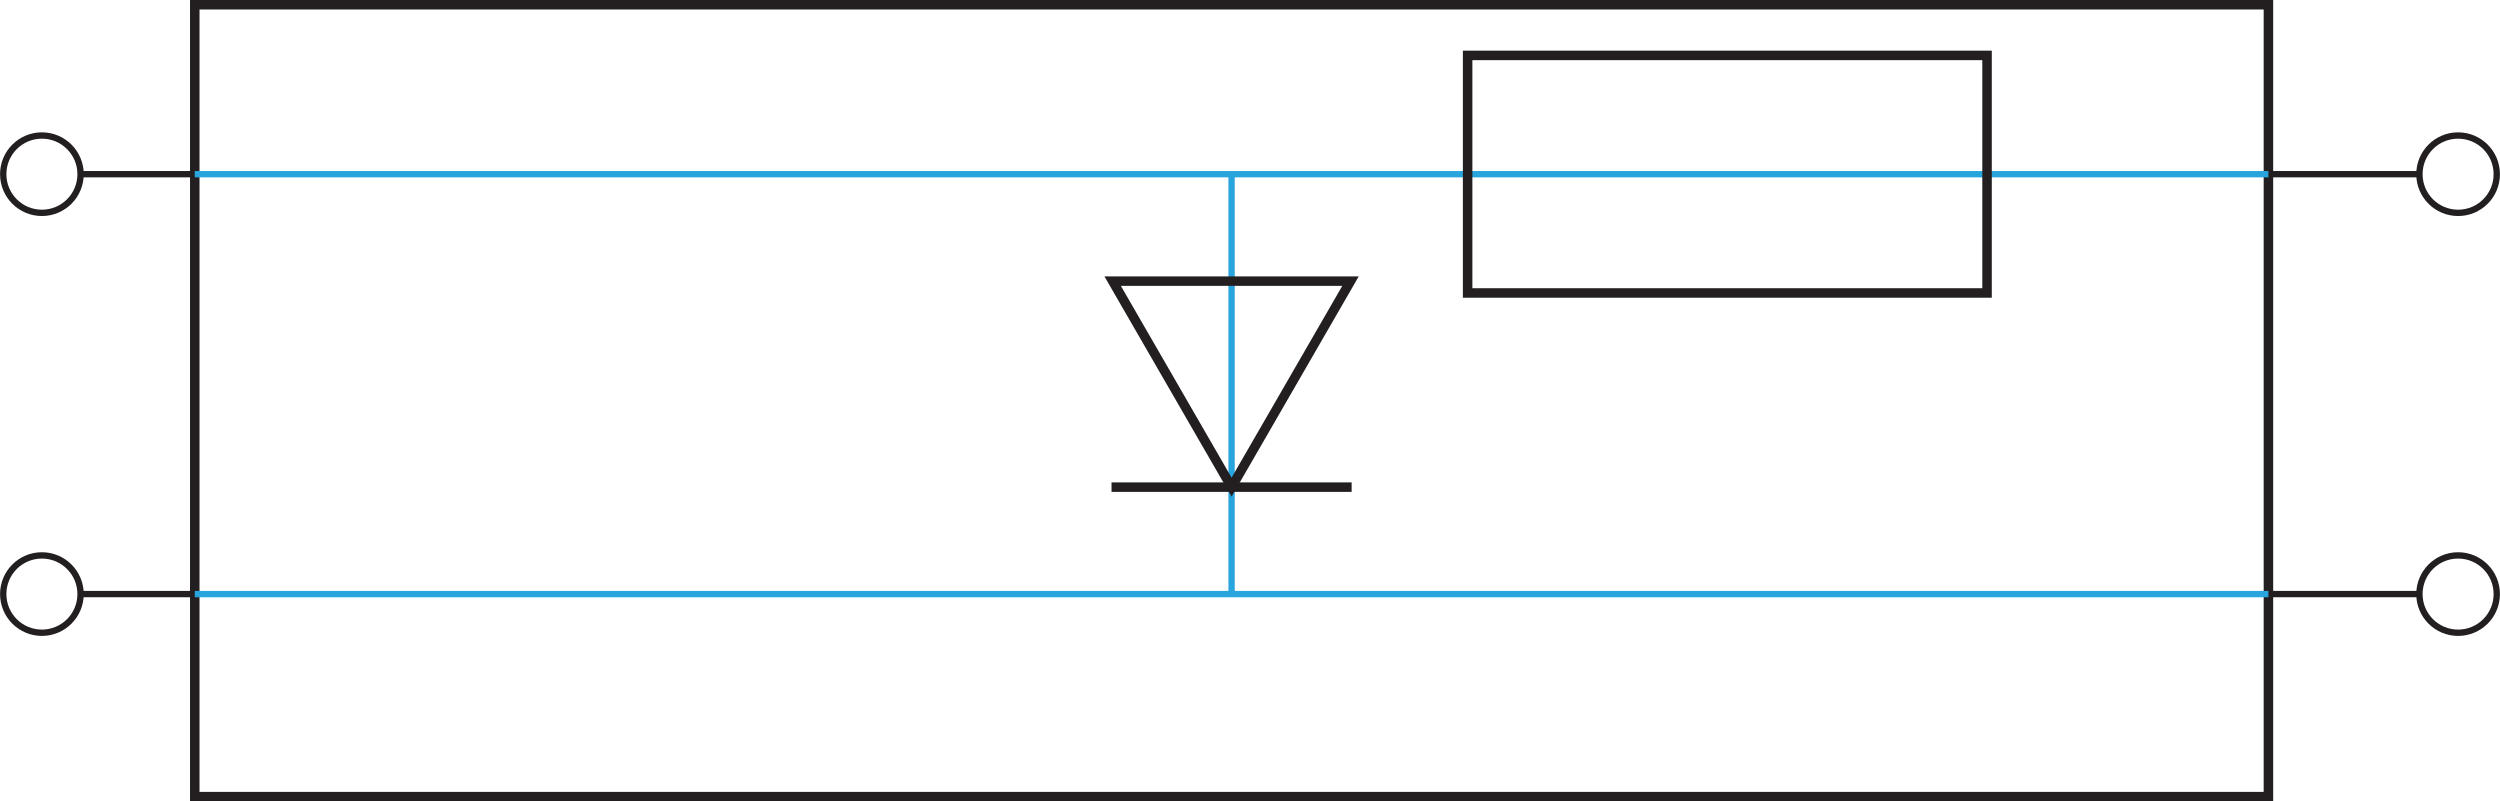 <svg xmlns="http://www.w3.org/2000/svg" width="278.42mm" height="89.25mm" viewBox="0 0 789.21 253">
  <defs>
    <style>
      .cls-1, .cls-2, .cls-3, .cls-4 {
        fill: none;
        stroke-miterlimit: 10;
      }

      .cls-1, .cls-2, .cls-4 {
        stroke: #231f20;
      }

      .cls-1, .cls-4 {
        stroke-width: 3px;
      }

      .cls-2, .cls-3 {
        stroke-width: 2px;
      }

      .cls-3 {
        stroke: #29a5de;
      }

      .cls-4 {
        stroke-linecap: round;
      }
    </style>
  </defs>
  <title>nn3_1Ресурс 13</title>
  <g id="Слой_2" data-name="Слой 2">
    <g id="Слой_1-2" data-name="Слой 1">
      <rect class="cls-1" x="61.47" y="1.5" width="654.65" height="250"/>
      <line class="cls-2" x1="25.42" y1="54.99" x2="61.47" y2="54.99"/>
      <line class="cls-2" x1="25.42" y1="187.55" x2="61.47" y2="187.55"/>
      <circle class="cls-2" cx="13.21" cy="54.99" r="12.21"/>
      <circle class="cls-2" cx="13.21" cy="187.55" r="12.21"/>
      <circle class="cls-2" cx="776" cy="54.99" r="12.21"/>
      <circle class="cls-2" cx="776" cy="187.55" r="12.21"/>
      <line class="cls-2" x1="716.12" y1="54.99" x2="763.79" y2="54.99"/>
      <line class="cls-2" x1="716.12" y1="187.55" x2="763.79" y2="187.55"/>
      <line class="cls-3" x1="61.47" y1="54.99" x2="716.12" y2="54.99"/>
      <line class="cls-3" x1="61.47" y1="187.55" x2="716.12" y2="187.55"/>
      <line class="cls-3" x1="388.79" y1="54.99" x2="388.79" y2="187.55"/>
      <polygon class="cls-4" points="388.79 153.79 426.34 88.75 351.24 88.75 388.79 153.79"/>
      <line class="cls-1" x1="350.89" y1="153.79" x2="426.69" y2="153.79"/>
      <rect class="cls-1" x="463.31" y="17.49" width="163.98" height="75"/>
    </g>
  </g>
</svg>
